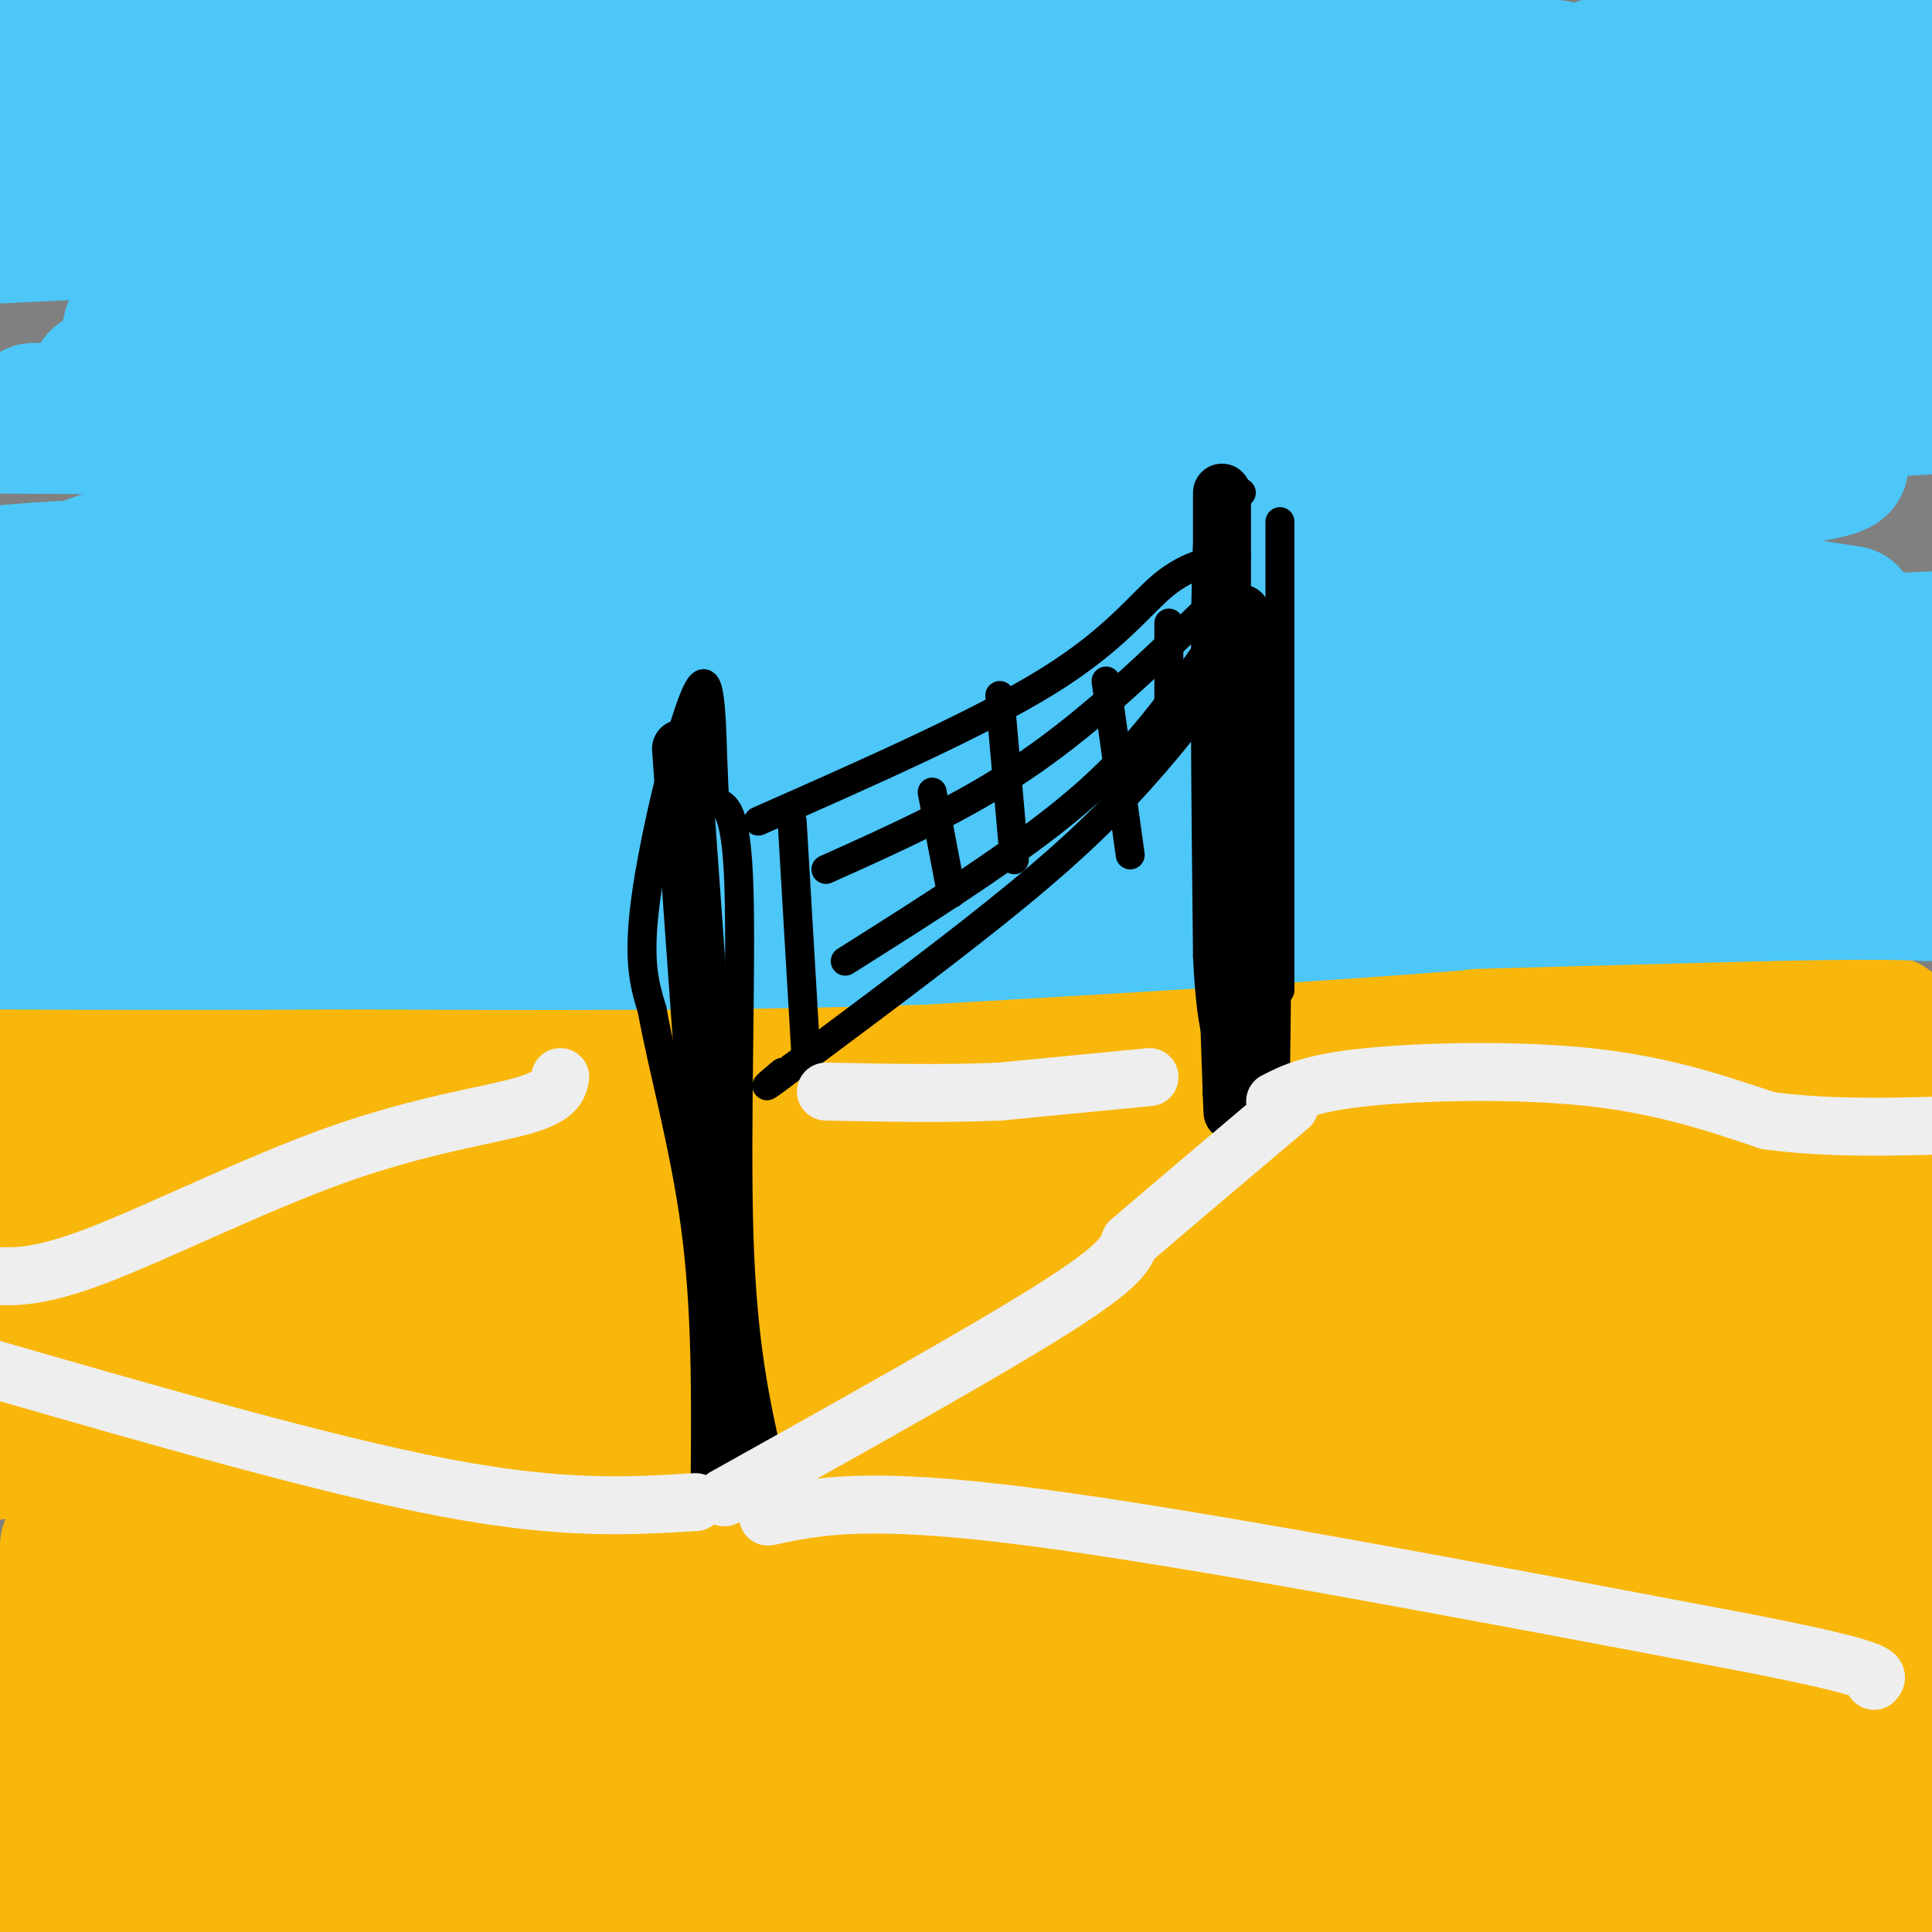 <svg viewBox='0 0 400 400' version='1.1' xmlns='http://www.w3.org/2000/svg' xmlns:xlink='http://www.w3.org/1999/xlink'><rect x="0" y="0" width="400" height="400" fill="#808080" stroke="none"/><g fill='none' stroke='rgb(249,183,11)' stroke-width='28' stroke-linecap='round' stroke-linejoin='round'><path d='M19,368c74.356,-2.289 148.711,-4.578 210,-2c61.289,2.578 109.511,10.022 136,15c26.489,4.978 31.244,7.489 36,10'/><path d='M13,377c6.547,2.887 13.094,5.774 15,8c1.906,2.226 -0.829,3.793 39,4c39.829,0.207 122.223,-0.944 183,-3c60.777,-2.056 99.936,-5.016 115,-6c15.064,-0.984 6.032,0.008 -3,1'/><path d='M362,381c-50.000,3.333 -173.500,11.167 -297,19'/><path d='M243,394c0.000,0.000 163.000,-10.000 163,-10'/><path d='M392,392c0.250,1.833 0.500,3.667 -3,5c-3.500,1.333 -10.750,2.167 -18,3'/><path d='M7,399c0.000,0.000 -11.000,-2.000 -11,-2'/><path d='M16,390c0.000,0.000 5.000,10.000 5,10'/><path d='M18,394c0.000,0.000 -20.000,-29.000 -20,-29'/><path d='M-1,359c-10.561,-1.498 -21.123,-2.995 12,-4c33.123,-1.005 109.930,-1.517 164,-4c54.070,-2.483 85.404,-6.938 115,-9c29.596,-2.062 57.456,-1.732 75,0c17.544,1.732 24.772,4.866 32,8'/><path d='M397,350c6.000,1.500 5.000,1.250 4,1'/><path d='M399,348c-44.631,3.554 -89.262,7.107 -106,9c-16.738,1.893 -5.583,2.125 0,4c5.583,1.875 5.595,5.393 22,5c16.405,-0.393 49.202,-4.696 82,-9'/><path d='M397,357c11.215,-3.504 -1.746,-7.764 -6,-14c-4.254,-6.236 0.201,-14.448 4,-18c3.799,-3.552 6.943,-2.443 -3,-2c-9.943,0.443 -32.971,0.222 -56,0'/><path d='M336,323c-39.905,1.012 -111.667,3.542 -147,6c-35.333,2.458 -34.238,4.845 -53,6c-18.762,1.155 -57.381,1.077 -96,1'/><path d='M40,336c-24.000,-0.167 -36.000,-1.083 -48,-2'/><path d='M14,320c82.711,-5.778 165.422,-11.556 231,-13c65.578,-1.444 114.022,1.444 138,2c23.978,0.556 23.489,-1.222 23,-3'/><path d='M395,289c-40.774,-3.179 -81.548,-6.357 -125,-8c-43.452,-1.643 -89.583,-1.750 -121,-1c-31.417,0.750 -48.119,2.357 -71,6c-22.881,3.643 -51.940,9.321 -81,15'/><path d='M15,302c49.998,-3.606 99.997,-7.212 148,-7c48.003,0.212 94.011,4.242 96,1c1.989,-3.242 -40.041,-13.758 -80,-19c-39.959,-5.242 -77.845,-5.212 -101,-4c-23.155,1.212 -31.577,3.606 -40,6'/><path d='M38,279c-14.167,1.167 -29.583,1.083 -45,1'/><path d='M12,272c28.833,-1.750 57.667,-3.500 123,-4c65.333,-0.500 167.167,0.250 269,1'/><path d='M372,260c-9.844,-1.422 -19.689,-2.844 -55,-5c-35.311,-2.156 -96.089,-5.044 -155,-3c-58.911,2.044 -115.956,9.022 -173,16'/><path d='M48,263c91.000,-5.756 182.000,-11.511 224,-14c42.000,-2.489 35.000,-1.711 50,0c15.000,1.711 52.000,4.356 89,7'/><path d='M369,235c-49.083,-3.500 -98.167,-7.000 -162,-3c-63.833,4.000 -142.417,15.500 -221,27'/><path d='M5,255c123.000,-10.667 246.000,-21.333 313,-25c67.000,-3.667 78.000,-0.333 89,3'/><path d='M391,212c-39.822,-1.933 -79.644,-3.867 -127,-3c-47.356,0.867 -102.244,4.533 -148,6c-45.756,1.467 -82.378,0.733 -119,0'/><path d='M125,218c7.917,1.333 15.833,2.667 -6,3c-21.833,0.333 -73.417,-0.333 -125,-1'/><path d='M4,225c29.689,-0.222 59.378,-0.444 67,1c7.622,1.444 -6.822,4.556 -23,6c-16.178,1.444 -34.089,1.222 -52,1'/></g>
<g fill='none' stroke='rgb(77,198,248)' stroke-width='28' stroke-linecap='round' stroke-linejoin='round'><path d='M-1,184c0.000,0.000 67.000,0.000 67,0'/><path d='M66,184c32.167,-0.167 79.083,-0.583 126,-1'/><path d='M192,183c50.167,-0.333 112.583,-0.667 175,-1'/><path d='M367,182c34.500,-0.167 33.250,-0.083 32,0'/><path d='M398,182c-7.417,-1.417 -14.833,-2.833 -31,-2c-16.167,0.833 -41.083,3.917 -66,7'/><path d='M301,187c-29.333,2.333 -69.667,4.667 -110,7'/><path d='M191,194c-38.167,1.333 -78.583,1.167 -119,1'/><path d='M72,195c-32.167,0.167 -53.083,0.083 -74,0'/><path d='M253,188c0.000,0.000 112.000,-3.000 112,-3'/><path d='M365,185c24.333,-0.500 29.167,-0.250 34,0'/><path d='M12,164c0.000,0.000 395.000,-8.000 395,-8'/><path d='M376,141c-33.821,-5.881 -67.643,-11.762 -101,-16c-33.357,-4.238 -66.250,-6.833 -111,-8c-44.750,-1.167 -101.357,-0.905 -133,0c-31.643,0.905 -38.321,2.452 -45,4'/><path d='M6,121c190.583,-9.750 381.167,-19.500 375,-25c-6.167,-5.500 -209.083,-6.750 -412,-8'/><path d='M7,85c158.786,-3.423 317.571,-6.845 302,-7c-15.571,-0.155 -205.500,2.958 -266,2c-60.500,-0.958 8.429,-5.988 104,-11c95.571,-5.012 217.786,-10.006 340,-15'/><path d='M373,35c-156.250,-0.667 -312.500,-1.333 -303,-3c9.500,-1.667 184.750,-4.333 360,-7'/><path d='M322,14c0.000,0.000 -337.000,-6.000 -337,-6'/><path d='M5,9c118.048,-3.929 236.095,-7.857 279,-8c42.905,-0.143 10.667,3.500 -18,7c-28.667,3.500 -53.762,6.857 -98,9c-44.238,2.143 -107.619,3.071 -171,4'/><path d='M1,33c55.887,1.518 111.774,3.036 169,3c57.226,-0.036 115.792,-1.625 129,-3c13.208,-1.375 -18.940,-2.536 -84,-1c-65.060,1.536 -163.030,5.768 -261,10'/><path d='M28,50c158.833,-8.250 317.667,-16.500 298,-16c-19.667,0.500 -217.833,9.750 -416,19'/><path d='M27,68c113.378,-16.089 226.756,-32.178 270,-40c43.244,-7.822 16.356,-7.378 -48,11c-64.356,18.378 -166.178,54.689 -268,91'/><path d='M0,170c9.862,1.069 19.724,2.137 48,-1c28.276,-3.137 74.967,-10.481 103,-17c28.033,-6.519 37.407,-12.214 46,-16c8.593,-3.786 16.405,-5.663 -17,-5c-33.405,0.663 -108.025,3.867 -128,5c-19.975,1.133 14.697,0.195 37,-2c22.303,-2.195 32.239,-5.646 42,-8c9.761,-2.354 19.348,-3.610 39,-9c19.652,-5.390 49.368,-14.913 35,-14c-14.368,0.913 -72.819,12.261 -112,18c-39.181,5.739 -59.090,5.870 -79,6'/><path d='M14,127c-16.000,1.000 -16.500,0.500 -17,0'/><path d='M0,127c15.179,1.482 30.357,2.964 57,0c26.643,-2.964 64.750,-10.375 53,-6c-11.750,4.375 -73.357,20.536 -94,27c-20.643,6.464 -0.321,3.232 20,0'/><path d='M36,148c65.167,-2.667 218.083,-9.333 371,-16'/><path d='M383,127c-58.829,-8.968 -117.659,-17.936 -156,-21c-38.341,-3.064 -56.195,-0.223 -61,2c-4.805,2.223 3.437,3.829 24,1c20.563,-2.829 53.447,-10.094 91,-15c37.553,-4.906 79.777,-7.453 122,-10'/><path d='M361,74c-55.167,4.500 -110.333,9.000 -103,4c7.333,-5.000 77.167,-19.500 147,-34'/><path d='M392,38c-47.178,-0.978 -94.356,-1.956 -113,-3c-18.644,-1.044 -8.756,-2.156 14,-9c22.756,-6.844 58.378,-19.422 94,-32'/><path d='M358,0c8.750,-0.417 17.500,-0.833 23,0c5.500,0.833 7.750,2.917 10,5'/></g>
<g fill='none' stroke='rgb(0,0,0)' stroke-width='6' stroke-linecap='round' stroke-linejoin='round'><path d='M265,108c0.000,0.000 0.000,97.000 0,97'/><path d='M257,102c-0.822,0.667 -1.644,1.333 -3,0c-1.356,-1.333 -3.244,-4.667 -4,11c-0.756,15.667 -0.378,50.333 0,85'/><path d='M250,198c0.833,17.833 2.917,19.917 5,22'/><path d='M159,302c-2.644,-11.822 -5.289,-23.644 -6,-46c-0.711,-22.356 0.511,-55.244 0,-72c-0.511,-16.756 -2.756,-17.378 -5,-18'/><path d='M148,166c-0.786,-10.417 -0.250,-27.458 -3,-24c-2.750,3.458 -8.786,27.417 -11,42c-2.214,14.583 -0.607,19.792 1,25'/><path d='M135,209c2.067,11.578 6.733,28.022 9,45c2.267,16.978 2.133,34.489 2,52'/><path d='M157,170c23.000,-10.156 46.000,-20.311 60,-29c14.000,-8.689 19.000,-15.911 24,-20c5.000,-4.089 10.000,-5.044 15,-6'/><path d='M257,127c1.482,0.833 2.964,1.667 0,7c-2.964,5.333 -10.375,15.167 -18,24c-7.625,8.833 -15.464,16.667 -28,27c-12.536,10.333 -29.768,23.167 -47,36'/><path d='M164,221c-8.167,6.167 -5.083,3.583 -2,1'/><path d='M164,170c0.000,0.000 3.000,51.000 3,51'/><path d='M193,164c0.000,0.000 4.000,21.000 4,21'/><path d='M207,144c0.000,0.000 3.000,34.000 3,34'/><path d='M229,141c0.000,0.000 5.000,36.000 5,36'/><path d='M242,129c0.000,0.000 0.000,24.000 0,24'/><path d='M251,125c-12.333,11.917 -24.667,23.833 -38,33c-13.333,9.167 -27.667,15.583 -42,22'/><path d='M249,136c-6.833,9.750 -13.667,19.500 -26,30c-12.333,10.500 -30.167,21.750 -48,33'/></g>
<g fill='none' stroke='rgb(0,0,0)' stroke-width='12' stroke-linecap='round' stroke-linejoin='round'><path d='M141,155c0.000,0.000 7.000,98.000 7,98'/><path d='M148,253c1.500,23.833 1.750,34.417 2,45'/><path d='M253,102c0.000,0.000 0.000,55.000 0,55'/><path d='M253,157c0.333,20.667 1.167,44.833 2,69'/><path d='M255,226c0.333,10.000 0.167,0.500 0,-9'/><path d='M257,127c1.667,8.500 3.333,17.000 4,34c0.667,17.000 0.333,42.500 0,68'/></g>
<g fill='none' stroke='rgb(238,238,238)' stroke-width='12' stroke-linecap='round' stroke-linejoin='round'><path d='M150,310c27.000,-15.083 54.000,-30.167 68,-39c14.000,-8.833 15.000,-11.417 16,-14'/><path d='M234,257c8.167,-7.000 20.583,-17.500 33,-28'/><path d='M264,228c3.733,-1.911 7.467,-3.822 19,-5c11.533,-1.178 30.867,-1.622 46,0c15.133,1.622 26.067,5.311 37,9'/><path d='M366,232c12.333,1.667 24.667,1.333 37,1'/><path d='M159,314c10.167,-2.167 20.333,-4.333 54,0c33.667,4.333 90.833,15.167 148,26'/><path d='M361,340c29.167,5.667 28.083,6.833 27,8'/><path d='M144,311c-13.750,0.833 -27.500,1.667 -52,-3c-24.500,-4.667 -59.750,-14.833 -95,-25'/><path d='M238,223c0.000,0.000 -31.000,3.000 -31,3'/><path d='M207,226c-11.167,0.500 -23.583,0.250 -36,0'/><path d='M116,223c-0.435,2.006 -0.869,4.012 -8,6c-7.131,1.988 -20.958,3.958 -38,10c-17.042,6.042 -37.298,16.155 -50,21c-12.702,4.845 -17.851,4.423 -23,4'/></g>
</svg>